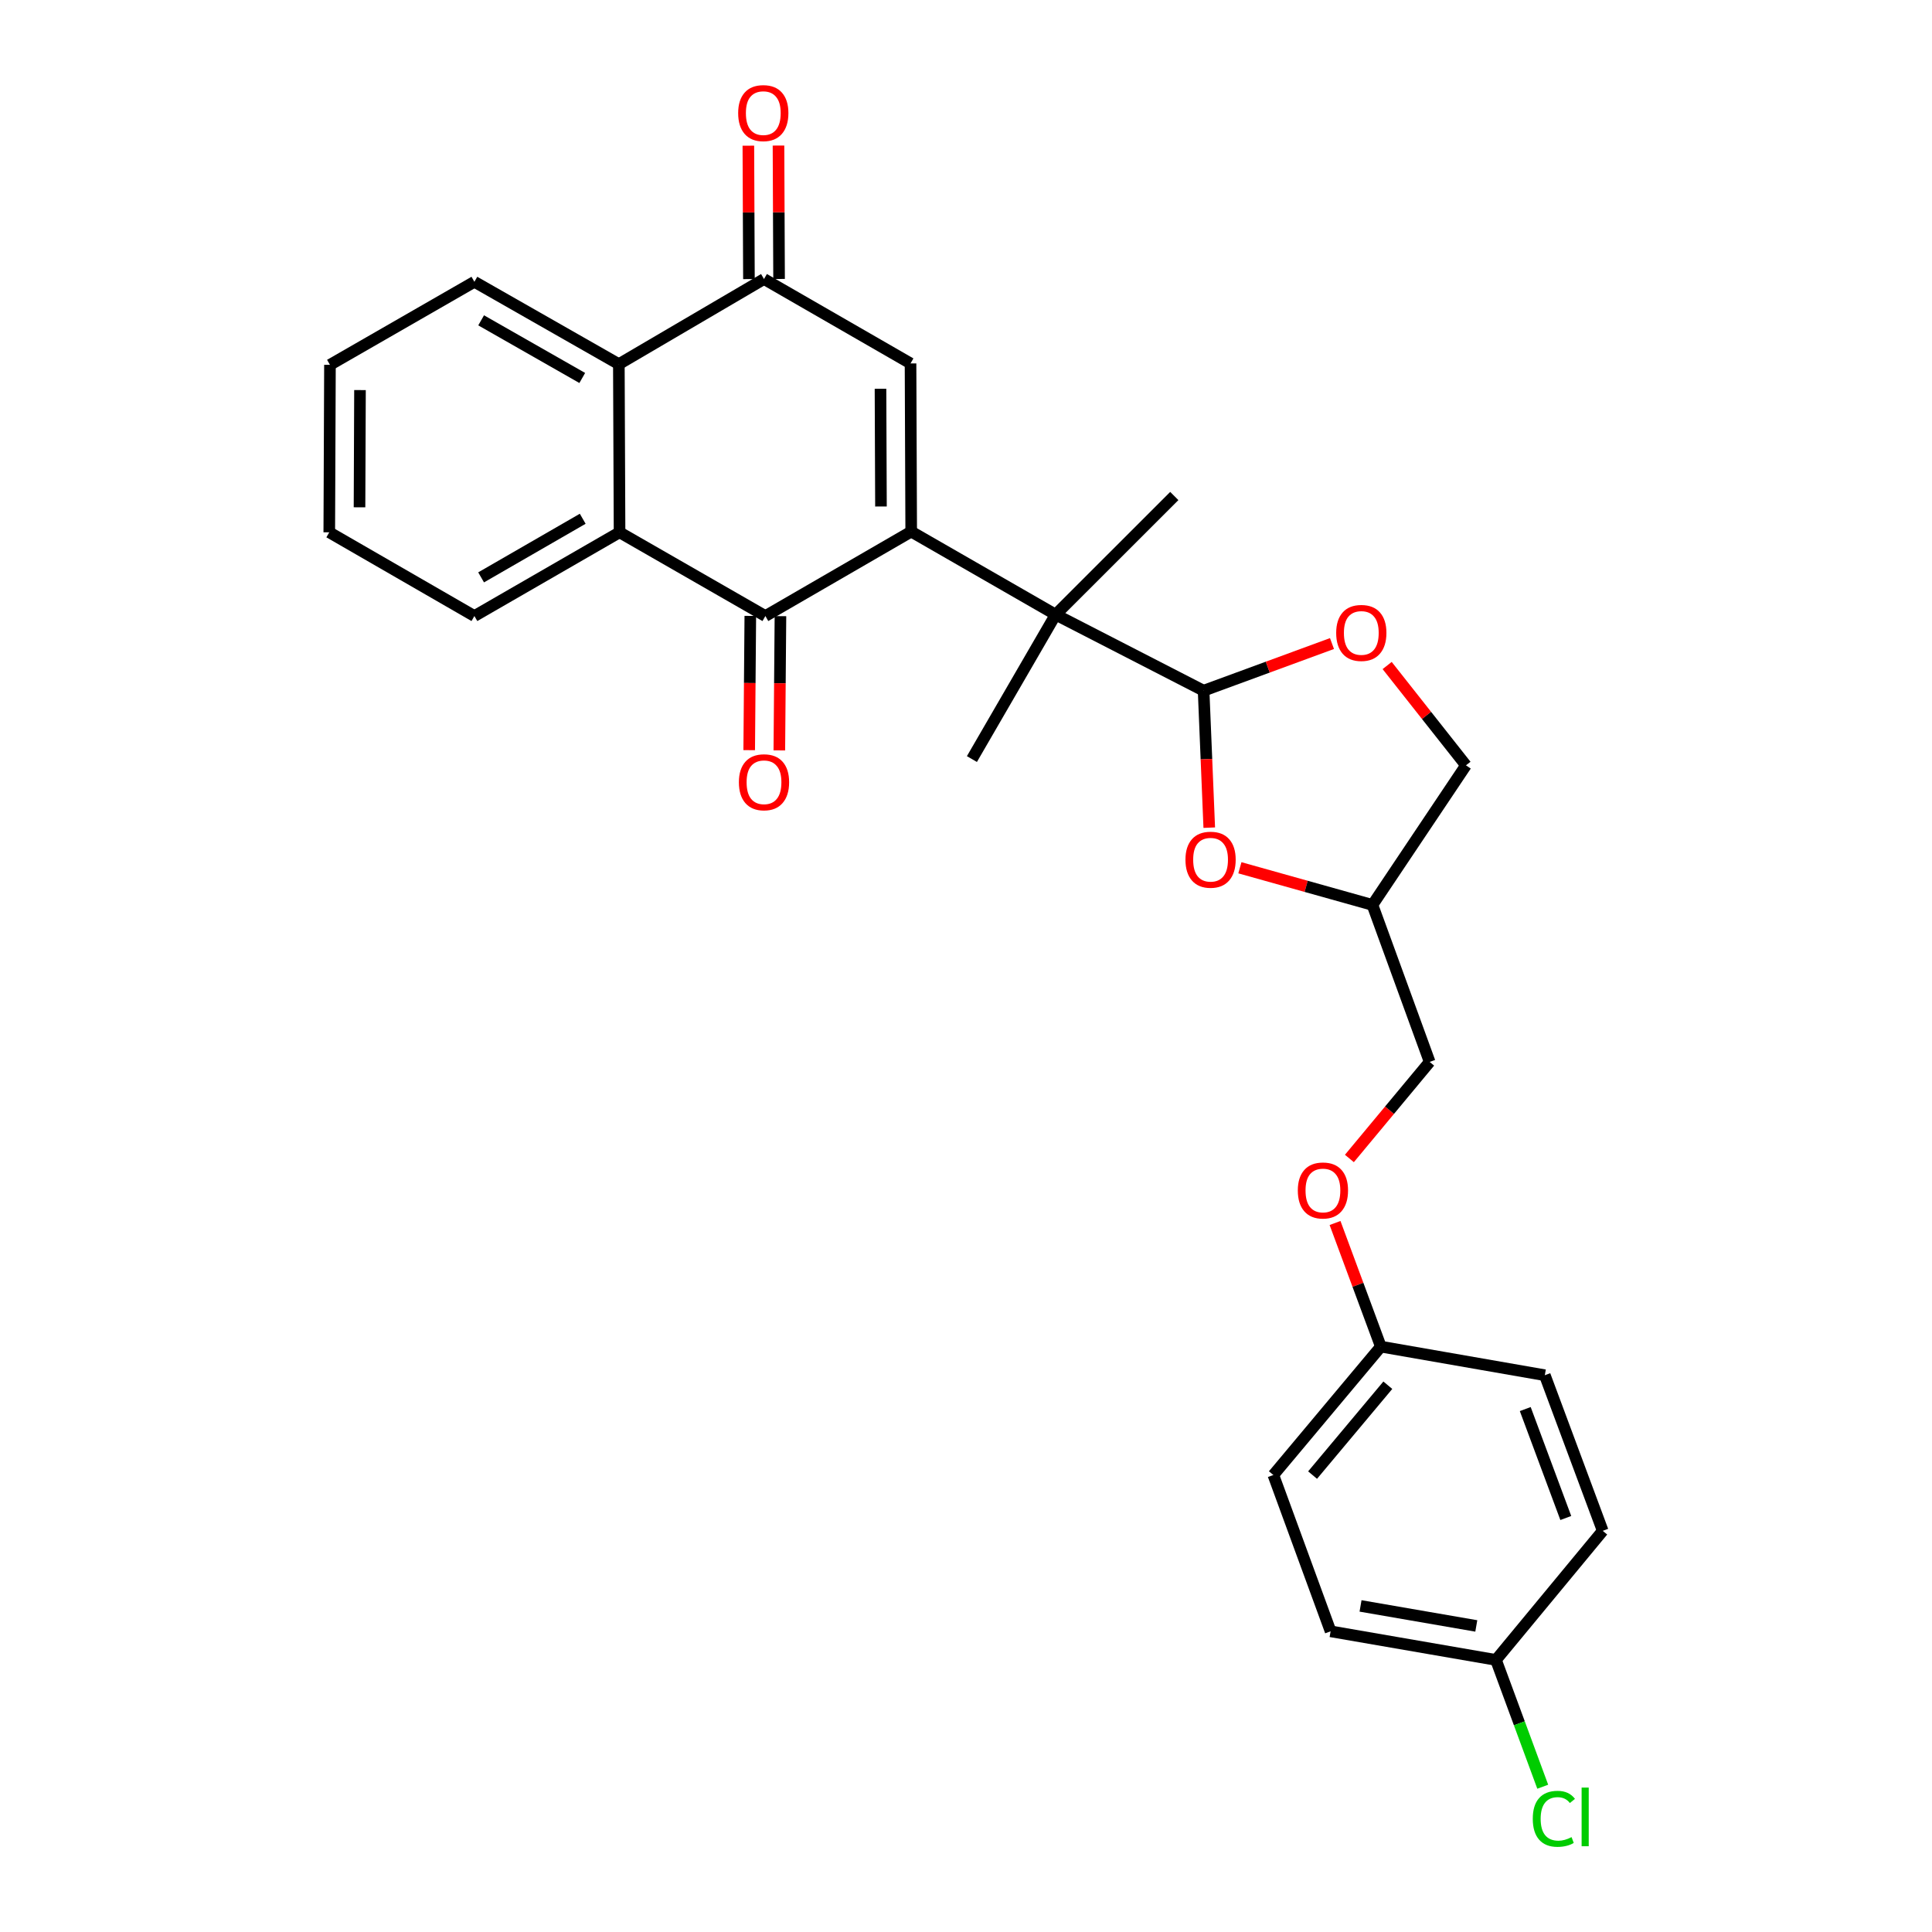 <?xml version='1.0' encoding='iso-8859-1'?>
<svg version='1.1' baseProfile='full'
              xmlns='http://www.w3.org/2000/svg'
                      xmlns:rdkit='http://www.rdkit.org/xml'
                      xmlns:xlink='http://www.w3.org/1999/xlink'
                  xml:space='preserve'
width='1000px' height='1000px' viewBox='0 0 1000 1000'>
<!-- END OF HEADER -->
<rect style='opacity:1.0;fill:#FFFFFF;stroke:none' width='1000' height='1000' x='0' y='0'> </rect>
<path class='bond-0' d='M 471.637,275.158 L 396.158,318.86' style='fill:none;fill-rule:evenodd;stroke:#000000;stroke-width:6px;stroke-linecap:butt;stroke-linejoin:miter;stroke-opacity:1' />
<path class='bond-1' d='M 471.637,275.158 L 471.29,188.11' style='fill:none;fill-rule:evenodd;stroke:#000000;stroke-width:6px;stroke-linecap:butt;stroke-linejoin:miter;stroke-opacity:1' />
<path class='bond-1' d='M 455.987,262.163 L 455.744,201.23' style='fill:none;fill-rule:evenodd;stroke:#000000;stroke-width:6px;stroke-linecap:butt;stroke-linejoin:miter;stroke-opacity:1' />
<path class='bond-2' d='M 471.637,275.158 L 546.397,318.132' style='fill:none;fill-rule:evenodd;stroke:#000000;stroke-width:6px;stroke-linecap:butt;stroke-linejoin:miter;stroke-opacity:1' />
<path class='bond-5' d='M 396.158,318.86 L 320.679,275.522' style='fill:none;fill-rule:evenodd;stroke:#000000;stroke-width:6px;stroke-linecap:butt;stroke-linejoin:miter;stroke-opacity:1' />
<path class='bond-9' d='M 388.359,318.795 L 388.072,353.539' style='fill:none;fill-rule:evenodd;stroke:#000000;stroke-width:6px;stroke-linecap:butt;stroke-linejoin:miter;stroke-opacity:1' />
<path class='bond-9' d='M 388.072,353.539 L 387.785,388.282' style='fill:none;fill-rule:evenodd;stroke:#FF0000;stroke-width:6px;stroke-linecap:butt;stroke-linejoin:miter;stroke-opacity:1' />
<path class='bond-9' d='M 403.957,318.924 L 403.67,353.668' style='fill:none;fill-rule:evenodd;stroke:#000000;stroke-width:6px;stroke-linecap:butt;stroke-linejoin:miter;stroke-opacity:1' />
<path class='bond-9' d='M 403.67,353.668 L 403.382,388.411' style='fill:none;fill-rule:evenodd;stroke:#FF0000;stroke-width:6px;stroke-linecap:butt;stroke-linejoin:miter;stroke-opacity:1' />
<path class='bond-4' d='M 471.29,188.11 L 395.447,144.426' style='fill:none;fill-rule:evenodd;stroke:#000000;stroke-width:6px;stroke-linecap:butt;stroke-linejoin:miter;stroke-opacity:1' />
<path class='bond-3' d='M 546.397,318.132 L 622.985,357.5' style='fill:none;fill-rule:evenodd;stroke:#000000;stroke-width:6px;stroke-linecap:butt;stroke-linejoin:miter;stroke-opacity:1' />
<path class='bond-18' d='M 546.397,318.132 L 607.811,256.735' style='fill:none;fill-rule:evenodd;stroke:#000000;stroke-width:6px;stroke-linecap:butt;stroke-linejoin:miter;stroke-opacity:1' />
<path class='bond-19' d='M 546.397,318.132 L 503.059,392.891' style='fill:none;fill-rule:evenodd;stroke:#000000;stroke-width:6px;stroke-linecap:butt;stroke-linejoin:miter;stroke-opacity:1' />
<path class='bond-7' d='M 622.985,357.5 L 624.447,392.948' style='fill:none;fill-rule:evenodd;stroke:#000000;stroke-width:6px;stroke-linecap:butt;stroke-linejoin:miter;stroke-opacity:1' />
<path class='bond-7' d='M 624.447,392.948 L 625.909,428.397' style='fill:none;fill-rule:evenodd;stroke:#FF0000;stroke-width:6px;stroke-linecap:butt;stroke-linejoin:miter;stroke-opacity:1' />
<path class='bond-8' d='M 622.985,357.5 L 656.209,345.299' style='fill:none;fill-rule:evenodd;stroke:#000000;stroke-width:6px;stroke-linecap:butt;stroke-linejoin:miter;stroke-opacity:1' />
<path class='bond-8' d='M 656.209,345.299 L 689.434,333.098' style='fill:none;fill-rule:evenodd;stroke:#FF0000;stroke-width:6px;stroke-linecap:butt;stroke-linejoin:miter;stroke-opacity:1' />
<path class='bond-6' d='M 395.447,144.426 L 320.315,188.483' style='fill:none;fill-rule:evenodd;stroke:#000000;stroke-width:6px;stroke-linecap:butt;stroke-linejoin:miter;stroke-opacity:1' />
<path class='bond-11' d='M 403.246,144.392 L 403.097,109.865' style='fill:none;fill-rule:evenodd;stroke:#000000;stroke-width:6px;stroke-linecap:butt;stroke-linejoin:miter;stroke-opacity:1' />
<path class='bond-11' d='M 403.097,109.865 L 402.947,75.337' style='fill:none;fill-rule:evenodd;stroke:#FF0000;stroke-width:6px;stroke-linecap:butt;stroke-linejoin:miter;stroke-opacity:1' />
<path class='bond-11' d='M 387.648,144.46 L 387.499,109.932' style='fill:none;fill-rule:evenodd;stroke:#000000;stroke-width:6px;stroke-linecap:butt;stroke-linejoin:miter;stroke-opacity:1' />
<path class='bond-11' d='M 387.499,109.932 L 387.349,75.404' style='fill:none;fill-rule:evenodd;stroke:#FF0000;stroke-width:6px;stroke-linecap:butt;stroke-linejoin:miter;stroke-opacity:1' />
<path class='bond-22' d='M 320.679,275.522 L 245.547,318.86' style='fill:none;fill-rule:evenodd;stroke:#000000;stroke-width:6px;stroke-linecap:butt;stroke-linejoin:miter;stroke-opacity:1' />
<path class='bond-22' d='M 301.615,268.511 L 249.023,298.847' style='fill:none;fill-rule:evenodd;stroke:#000000;stroke-width:6px;stroke-linecap:butt;stroke-linejoin:miter;stroke-opacity:1' />
<path class='bond-28' d='M 320.679,275.522 L 320.315,188.483' style='fill:none;fill-rule:evenodd;stroke:#000000;stroke-width:6px;stroke-linecap:butt;stroke-linejoin:miter;stroke-opacity:1' />
<path class='bond-25' d='M 320.315,188.483 L 245.547,145.856' style='fill:none;fill-rule:evenodd;stroke:#000000;stroke-width:6px;stroke-linecap:butt;stroke-linejoin:miter;stroke-opacity:1' />
<path class='bond-25' d='M 301.374,195.64 L 249.036,165.801' style='fill:none;fill-rule:evenodd;stroke:#000000;stroke-width:6px;stroke-linecap:butt;stroke-linejoin:miter;stroke-opacity:1' />
<path class='bond-10' d='M 641.765,449.157 L 676.072,458.772' style='fill:none;fill-rule:evenodd;stroke:#FF0000;stroke-width:6px;stroke-linecap:butt;stroke-linejoin:miter;stroke-opacity:1' />
<path class='bond-10' d='M 676.072,458.772 L 710.379,468.388' style='fill:none;fill-rule:evenodd;stroke:#000000;stroke-width:6px;stroke-linecap:butt;stroke-linejoin:miter;stroke-opacity:1' />
<path class='bond-12' d='M 717.986,344.471 L 738.382,370.306' style='fill:none;fill-rule:evenodd;stroke:#FF0000;stroke-width:6px;stroke-linecap:butt;stroke-linejoin:miter;stroke-opacity:1' />
<path class='bond-12' d='M 738.382,370.306 L 758.778,396.141' style='fill:none;fill-rule:evenodd;stroke:#000000;stroke-width:6px;stroke-linecap:butt;stroke-linejoin:miter;stroke-opacity:1' />
<path class='bond-15' d='M 710.379,468.388 L 739.99,549.647' style='fill:none;fill-rule:evenodd;stroke:#000000;stroke-width:6px;stroke-linecap:butt;stroke-linejoin:miter;stroke-opacity:1' />
<path class='bond-29' d='M 710.379,468.388 L 758.778,396.141' style='fill:none;fill-rule:evenodd;stroke:#000000;stroke-width:6px;stroke-linecap:butt;stroke-linejoin:miter;stroke-opacity:1' />
<path class='bond-13' d='M 698.446,599.624 L 719.218,574.636' style='fill:none;fill-rule:evenodd;stroke:#FF0000;stroke-width:6px;stroke-linecap:butt;stroke-linejoin:miter;stroke-opacity:1' />
<path class='bond-13' d='M 719.218,574.636 L 739.99,549.647' style='fill:none;fill-rule:evenodd;stroke:#000000;stroke-width:6px;stroke-linecap:butt;stroke-linejoin:miter;stroke-opacity:1' />
<path class='bond-14' d='M 691.014,633.022 L 702.867,665.015' style='fill:none;fill-rule:evenodd;stroke:#FF0000;stroke-width:6px;stroke-linecap:butt;stroke-linejoin:miter;stroke-opacity:1' />
<path class='bond-14' d='M 702.867,665.015 L 714.721,697.009' style='fill:none;fill-rule:evenodd;stroke:#000000;stroke-width:6px;stroke-linecap:butt;stroke-linejoin:miter;stroke-opacity:1' />
<path class='bond-20' d='M 714.721,697.009 L 799.594,711.81' style='fill:none;fill-rule:evenodd;stroke:#000000;stroke-width:6px;stroke-linecap:butt;stroke-linejoin:miter;stroke-opacity:1' />
<path class='bond-21' d='M 714.721,697.009 L 659.086,763.458' style='fill:none;fill-rule:evenodd;stroke:#000000;stroke-width:6px;stroke-linecap:butt;stroke-linejoin:miter;stroke-opacity:1' />
<path class='bond-21' d='M 718.336,716.989 L 679.392,763.504' style='fill:none;fill-rule:evenodd;stroke:#000000;stroke-width:6px;stroke-linecap:butt;stroke-linejoin:miter;stroke-opacity:1' />
<path class='bond-16' d='M 774.307,859.171 L 688.715,844.37' style='fill:none;fill-rule:evenodd;stroke:#000000;stroke-width:6px;stroke-linecap:butt;stroke-linejoin:miter;stroke-opacity:1' />
<path class='bond-16' d='M 764.126,841.581 L 704.212,831.22' style='fill:none;fill-rule:evenodd;stroke:#000000;stroke-width:6px;stroke-linecap:butt;stroke-linejoin:miter;stroke-opacity:1' />
<path class='bond-17' d='M 774.307,859.171 L 786.412,891.988' style='fill:none;fill-rule:evenodd;stroke:#000000;stroke-width:6px;stroke-linecap:butt;stroke-linejoin:miter;stroke-opacity:1' />
<path class='bond-17' d='M 786.412,891.988 L 798.518,924.805' style='fill:none;fill-rule:evenodd;stroke:#00CC00;stroke-width:6px;stroke-linecap:butt;stroke-linejoin:miter;stroke-opacity:1' />
<path class='bond-31' d='M 774.307,859.171 L 829.568,792.358' style='fill:none;fill-rule:evenodd;stroke:#000000;stroke-width:6px;stroke-linecap:butt;stroke-linejoin:miter;stroke-opacity:1' />
<path class='bond-24' d='M 799.594,711.81 L 829.568,792.358' style='fill:none;fill-rule:evenodd;stroke:#000000;stroke-width:6px;stroke-linecap:butt;stroke-linejoin:miter;stroke-opacity:1' />
<path class='bond-24' d='M 789.471,729.332 L 810.453,785.716' style='fill:none;fill-rule:evenodd;stroke:#000000;stroke-width:6px;stroke-linecap:butt;stroke-linejoin:miter;stroke-opacity:1' />
<path class='bond-23' d='M 659.086,763.458 L 688.715,844.37' style='fill:none;fill-rule:evenodd;stroke:#000000;stroke-width:6px;stroke-linecap:butt;stroke-linejoin:miter;stroke-opacity:1' />
<path class='bond-26' d='M 245.547,318.86 L 170.432,275.522' style='fill:none;fill-rule:evenodd;stroke:#000000;stroke-width:6px;stroke-linecap:butt;stroke-linejoin:miter;stroke-opacity:1' />
<path class='bond-27' d='M 245.547,145.856 L 170.787,188.838' style='fill:none;fill-rule:evenodd;stroke:#000000;stroke-width:6px;stroke-linecap:butt;stroke-linejoin:miter;stroke-opacity:1' />
<path class='bond-30' d='M 170.432,275.522 L 170.787,188.838' style='fill:none;fill-rule:evenodd;stroke:#000000;stroke-width:6px;stroke-linecap:butt;stroke-linejoin:miter;stroke-opacity:1' />
<path class='bond-30' d='M 186.083,262.583 L 186.332,201.905' style='fill:none;fill-rule:evenodd;stroke:#000000;stroke-width:6px;stroke-linecap:butt;stroke-linejoin:miter;stroke-opacity:1' />
<path  class='atom-8' d='M 613.59 444.983
Q 613.59 438.183, 616.95 434.383
Q 620.31 430.583, 626.59 430.583
Q 632.87 430.583, 636.23 434.383
Q 639.59 438.183, 639.59 444.983
Q 639.59 451.863, 636.19 455.783
Q 632.79 459.663, 626.59 459.663
Q 620.35 459.663, 616.95 455.783
Q 613.59 451.903, 613.59 444.983
M 626.59 456.463
Q 630.91 456.463, 633.23 453.583
Q 635.59 450.663, 635.59 444.983
Q 635.59 439.423, 633.23 436.623
Q 630.91 433.783, 626.59 433.783
Q 622.27 433.783, 619.91 436.583
Q 617.59 439.383, 617.59 444.983
Q 617.59 450.703, 619.91 453.583
Q 622.27 456.463, 626.59 456.463
' fill='#FF0000'/>
<path  class='atom-9' d='M 691.608 327.605
Q 691.608 320.805, 694.968 317.005
Q 698.328 313.205, 704.608 313.205
Q 710.888 313.205, 714.248 317.005
Q 717.608 320.805, 717.608 327.605
Q 717.608 334.485, 714.208 338.405
Q 710.808 342.285, 704.608 342.285
Q 698.368 342.285, 694.968 338.405
Q 691.608 334.525, 691.608 327.605
M 704.608 339.085
Q 708.928 339.085, 711.248 336.205
Q 713.608 333.285, 713.608 327.605
Q 713.608 322.045, 711.248 319.245
Q 708.928 316.405, 704.608 316.405
Q 700.288 316.405, 697.928 319.205
Q 695.608 322.005, 695.608 327.605
Q 695.608 333.325, 697.928 336.205
Q 700.288 339.085, 704.608 339.085
' fill='#FF0000'/>
<path  class='atom-10' d='M 382.447 404.896
Q 382.447 398.096, 385.807 394.296
Q 389.167 390.496, 395.447 390.496
Q 401.727 390.496, 405.087 394.296
Q 408.447 398.096, 408.447 404.896
Q 408.447 411.776, 405.047 415.696
Q 401.647 419.576, 395.447 419.576
Q 389.207 419.576, 385.807 415.696
Q 382.447 411.816, 382.447 404.896
M 395.447 416.376
Q 399.767 416.376, 402.087 413.496
Q 404.447 410.576, 404.447 404.896
Q 404.447 399.336, 402.087 396.536
Q 399.767 393.696, 395.447 393.696
Q 391.127 393.696, 388.767 396.496
Q 386.447 399.296, 386.447 404.896
Q 386.447 410.616, 388.767 413.496
Q 391.127 416.376, 395.447 416.376
' fill='#FF0000'/>
<path  class='atom-12' d='M 382.075 58.541
Q 382.075 51.742, 385.435 47.941
Q 388.795 44.142, 395.075 44.142
Q 401.355 44.142, 404.715 47.941
Q 408.075 51.742, 408.075 58.541
Q 408.075 65.421, 404.675 69.341
Q 401.275 73.222, 395.075 73.222
Q 388.835 73.222, 385.435 69.341
Q 382.075 65.462, 382.075 58.541
M 395.075 70.022
Q 399.395 70.022, 401.715 67.141
Q 404.075 64.222, 404.075 58.541
Q 404.075 52.981, 401.715 50.181
Q 399.395 47.342, 395.075 47.342
Q 390.755 47.342, 388.395 50.142
Q 386.075 52.941, 386.075 58.541
Q 386.075 64.261, 388.395 67.141
Q 390.755 70.022, 395.075 70.022
' fill='#FF0000'/>
<path  class='atom-14' d='M 671.746 616.185
Q 671.746 609.385, 675.106 605.585
Q 678.466 601.785, 684.746 601.785
Q 691.026 601.785, 694.386 605.585
Q 697.746 609.385, 697.746 616.185
Q 697.746 623.065, 694.346 626.985
Q 690.946 630.865, 684.746 630.865
Q 678.506 630.865, 675.106 626.985
Q 671.746 623.105, 671.746 616.185
M 684.746 627.665
Q 689.066 627.665, 691.386 624.785
Q 693.746 621.865, 693.746 616.185
Q 693.746 610.625, 691.386 607.825
Q 689.066 604.985, 684.746 604.985
Q 680.426 604.985, 678.066 607.785
Q 675.746 610.585, 675.746 616.185
Q 675.746 621.905, 678.066 624.785
Q 680.426 627.665, 684.746 627.665
' fill='#FF0000'/>
<path  class='atom-18' d='M 793.362 941.41
Q 793.362 934.37, 796.642 930.69
Q 799.962 926.97, 806.242 926.97
Q 812.082 926.97, 815.202 931.09
L 812.562 933.25
Q 810.282 930.25, 806.242 930.25
Q 801.962 930.25, 799.682 933.13
Q 797.442 935.97, 797.442 941.41
Q 797.442 947.01, 799.762 949.89
Q 802.122 952.77, 806.682 952.77
Q 809.802 952.77, 813.442 950.89
L 814.562 953.89
Q 813.082 954.85, 810.842 955.41
Q 808.602 955.97, 806.122 955.97
Q 799.962 955.97, 796.642 952.21
Q 793.362 948.45, 793.362 941.41
' fill='#00CC00'/>
<path  class='atom-18' d='M 818.642 925.25
L 822.322 925.25
L 822.322 955.61
L 818.642 955.61
L 818.642 925.25
' fill='#00CC00'/>
</svg>
